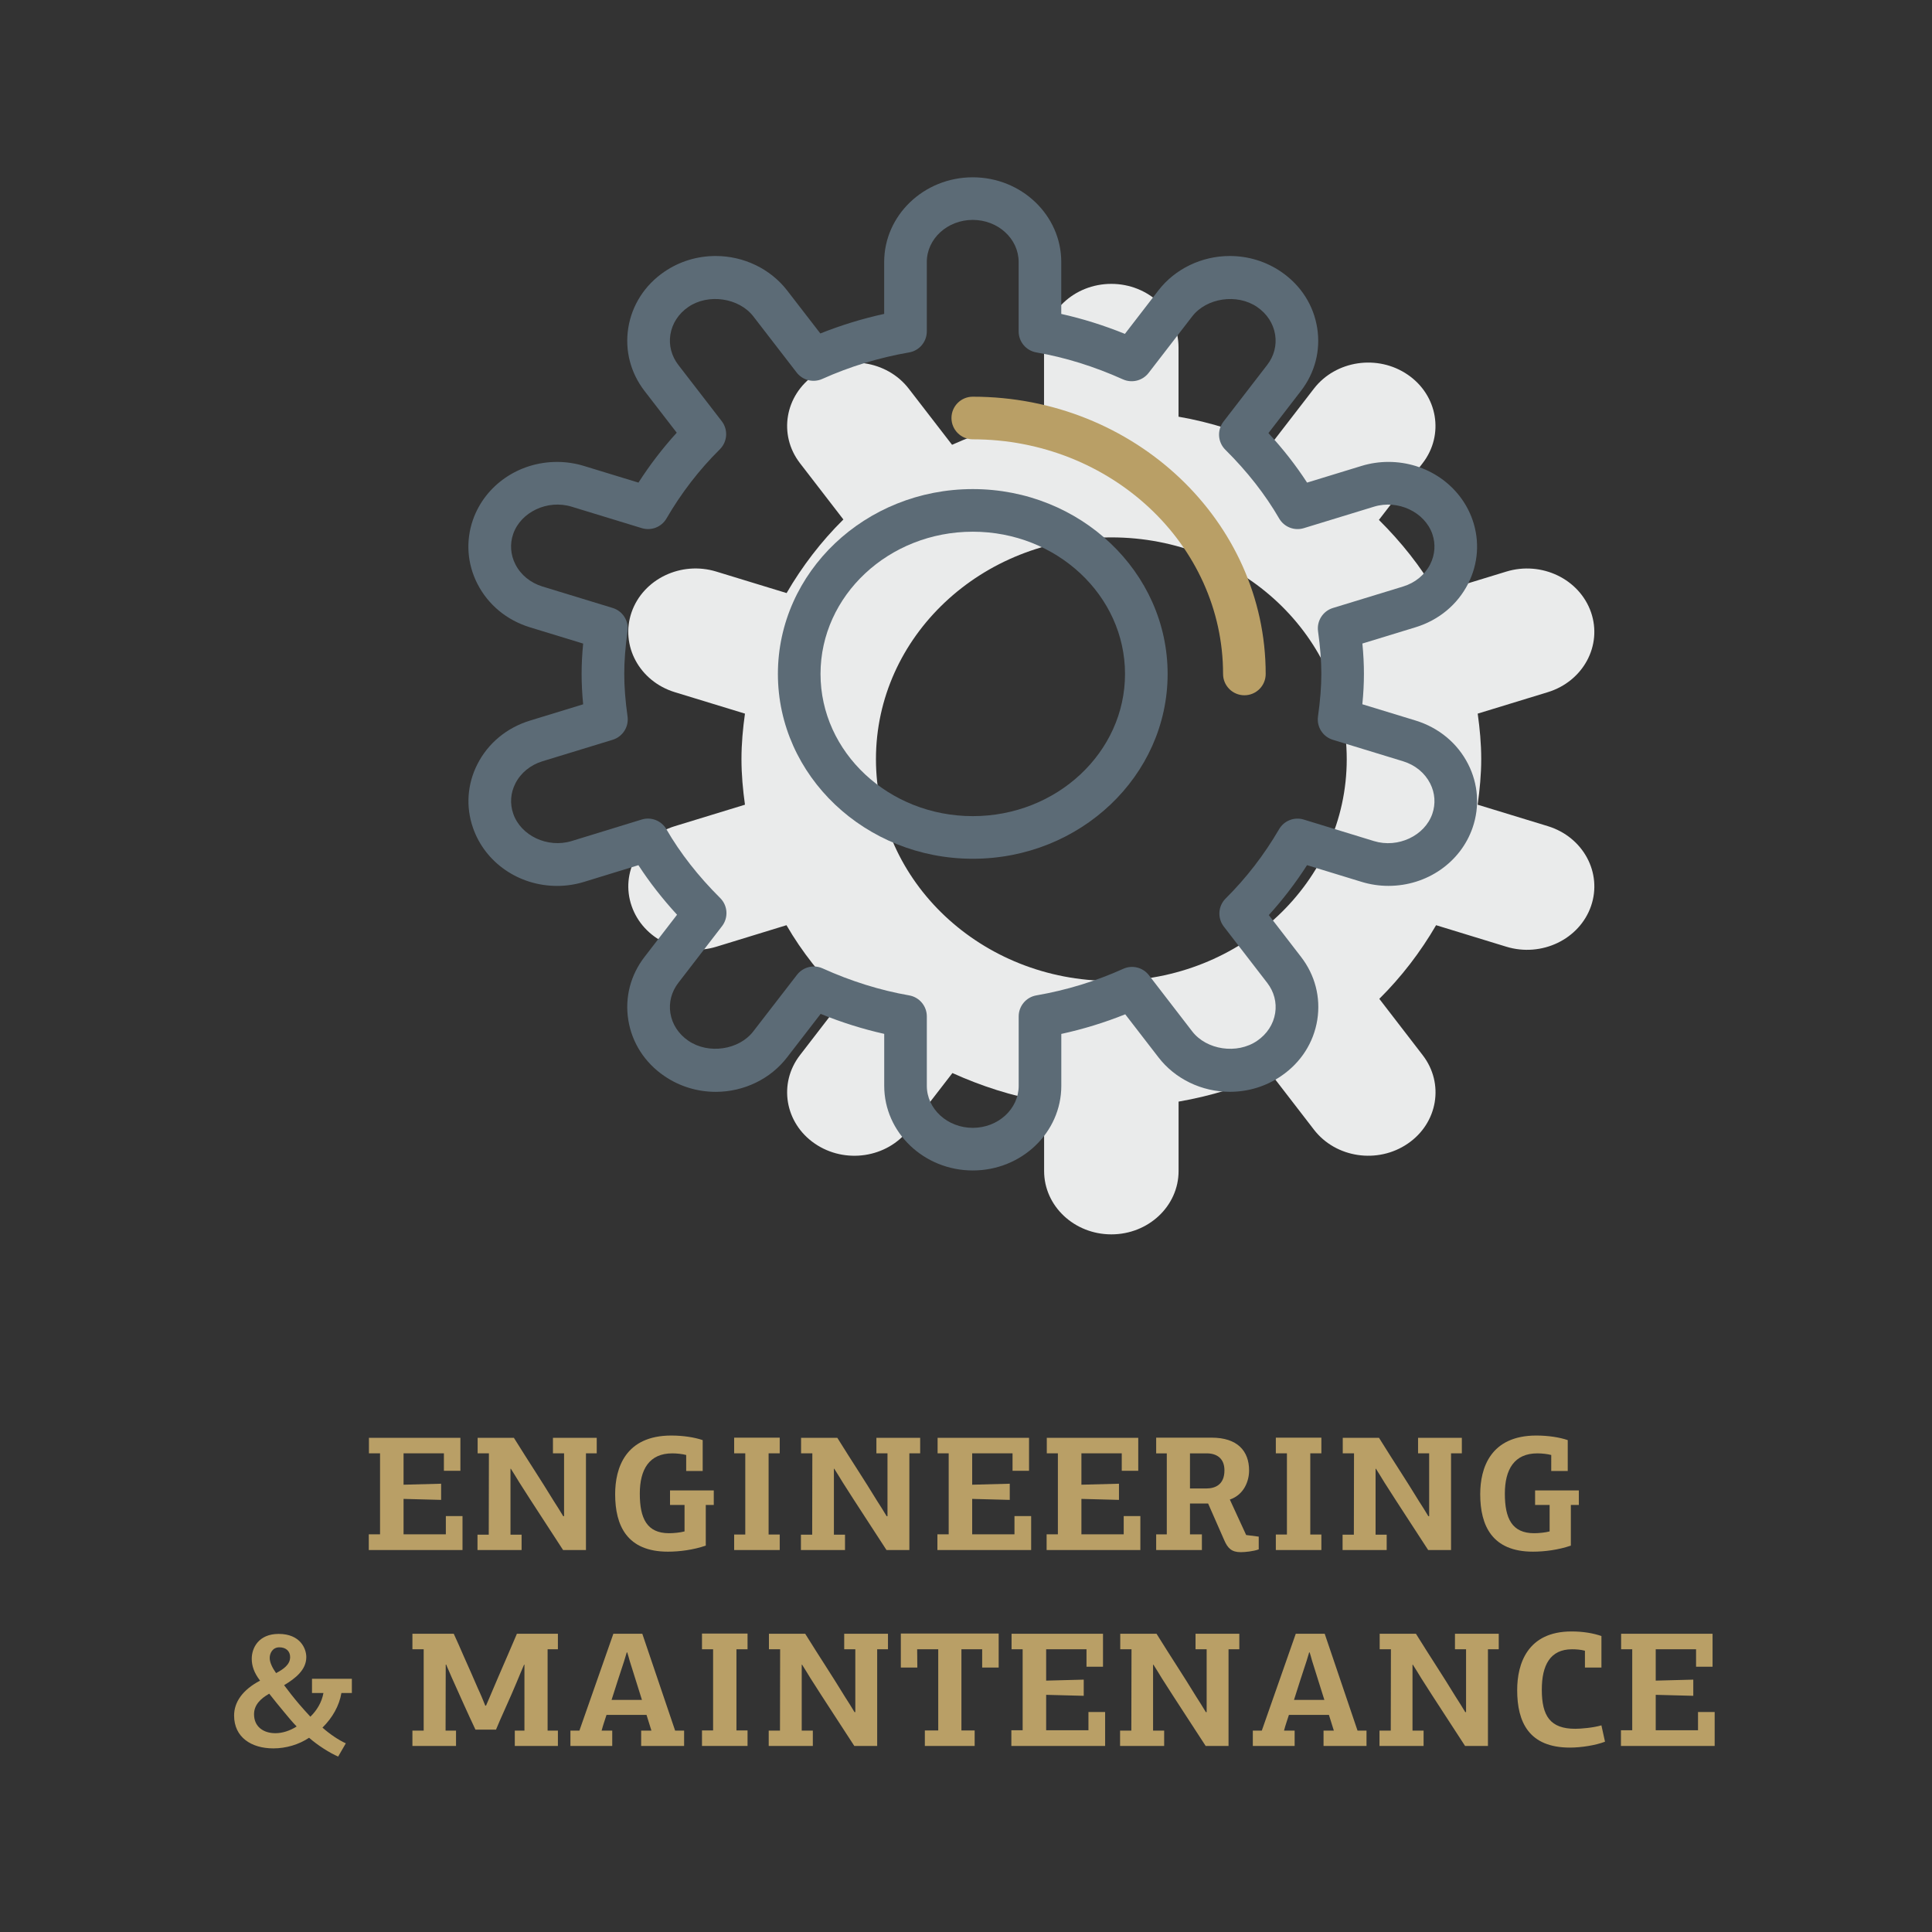 <?xml version="1.0" encoding="UTF-8" standalone="no"?>
<!-- Generator: Adobe Illustrator 16.0.0, SVG Export Plug-In . SVG Version: 6.00 Build 0)  -->

<svg
   xmlns:dc="http://purl.org/dc/elements/1.1/"
   xmlns:cc="http://creativecommons.org/ns#"
   xmlns:rdf="http://www.w3.org/1999/02/22-rdf-syntax-ns#"
   xmlns:svg="http://www.w3.org/2000/svg"
   xmlns="http://www.w3.org/2000/svg"
   xmlns:sodipodi="http://sodipodi.sourceforge.net/DTD/sodipodi-0.dtd"
   xmlns:inkscape="http://www.inkscape.org/namespaces/inkscape"
   version="1.1"
   id="training.fw-Page_x25_201"
   x="0px"
   y="0px"
   width="100px"
   height="100px"
   viewBox="0 0 100 100"
   enable-background="new 0 0 100 100"
   xml:space="preserve"
   inkscape:version="0.48.5 r10040"
   sodipodi:docname="02_02_eng.svg"><rect x="0" y="0" width="100" height="100" fill="#333333" stroke="none"/><defs
   id="defs3398" /><sodipodi:namedview
   pagecolor="#ffffff"
   bordercolor="#666666"
   borderopacity="1"
   objecttolerance="10"
   gridtolerance="10"
   guidetolerance="10"
   inkscape:pageopacity="0"
   inkscape:pageshadow="2"
   inkscape:window-width="1680"
   inkscape:window-height="988"
   id="namedview3396"
   showgrid="false"
   inkscape:zoom="7.71"
   inkscape:cx="50"
   inkscape:cy="50"
   inkscape:window-x="-8"
   inkscape:window-y="-8"
   inkscape:window-maximized="1"
   inkscape:current-layer="g3280" />
<path
   fill="none"
   d="z"
   id="path3276" />
<path
   fill="none"
   d="z"
   id="path3278" />
<g
   id="g3280">
	<g
   id="g3282"
   style="fill:#b99f66;fill-opacity:1">
		<g
   id="g3284"
   style="fill:#b99f66;fill-opacity:1">
			<path
   fill="#5C6B76"
   d="M19.088,80.229v-0.812h0.583v-4.192h-0.575v-0.804h4.734v1.708h-0.854v-0.904h-2.088v1.623l1.944-0.051     v0.837l-1.944-0.051v1.834h2.189v-0.946h0.862v1.758H19.088z"
   id="path3286"
   style="fill:#b99f66;fill-opacity:1" />
		</g>
		<g
   id="g3288"
   style="fill:#b99f66;fill-opacity:1">
			<path
   fill="#5C6B76"
   d="M29.196,78.479v-3.254h-0.575v-0.804h2.266v0.804h-0.558v5.004h-1.184     c-0.752-1.167-1.521-2.324-2.266-3.5c-0.144-0.236-0.287-0.473-0.439-0.71c-0.008,0-0.008,0.009-0.017,0.009v3.406h0.575v0.795     h-2.283v-0.795h0.583c0-1.403,0.008-2.798,0.008-4.209h-0.583v-0.804h1.876c0.82,1.319,1.336,2.08,2.063,3.271     c0.169,0.262,0.33,0.516,0.491,0.786H29.196z"
   id="path3290"
   style="fill:#b99f66;fill-opacity:1" />
		</g>
		<g
   id="g3292"
   style="fill:#b99f66;fill-opacity:1">
			<path
   fill="#5C6B76"
   d="M36.371,74.54v1.598h-0.854V75.31c-0.195-0.051-0.474-0.084-0.719-0.084     c-1.192,0-1.682,0.828-1.682,2.088c0,1.284,0.372,2.045,1.513,2.045c0.237,0,0.583-0.033,0.803-0.093v-1.369H34.68v-0.753h2.265     v0.753h-0.414v2.104c-0.643,0.22-1.353,0.313-1.961,0.313c-2.114,0-2.73-1.345-2.73-2.976c0-1.345,0.524-3.035,2.908-3.035     C35.365,74.304,35.948,74.396,36.371,74.54z"
   id="path3294"
   style="fill:#b99f66;fill-opacity:1" />
		</g>
		<g
   id="g3296"
   style="fill:#b99f66;fill-opacity:1">
			<path
   fill="#5C6B76"
   d="M38,80.229v-0.803h0.575v-4.201H38v-0.813h2.358v0.813h-0.575v4.201h0.575v0.803H38z"
   id="path3298"
   style="fill:#b99f66;fill-opacity:1" />
		</g>
		<g
   id="g3300"
   style="fill:#b99f66;fill-opacity:1">
			<path
   fill="#5C6B76"
   d="M45.936,78.479v-3.254h-0.574v-0.804h2.266v0.804h-0.559v5.004h-1.184     c-0.752-1.167-1.521-2.324-2.265-3.5c-0.144-0.236-0.288-0.473-0.44-0.71c-0.008,0-0.008,0.009-0.017,0.009v3.406h0.575v0.795     h-2.282v-0.795h0.583c0-1.403,0.008-2.798,0.008-4.209h-0.583v-0.804h1.876c0.82,1.319,1.336,2.08,2.063,3.271     c0.169,0.262,0.33,0.516,0.491,0.786H45.936z"
   id="path3302"
   style="fill:#b99f66;fill-opacity:1" />
		</g>
		<g
   id="g3304"
   style="fill:#b99f66;fill-opacity:1">
			<path
   fill="#5C6B76"
   d="M48.52,80.229v-0.812h0.584v-4.192h-0.574v-0.804h4.733v1.708h-0.854v-0.904H50.32v1.623l1.945-0.051     v0.837l-1.945-0.051v1.834h2.189v-0.946h0.863v1.758H48.52z"
   id="path3306"
   style="fill:#b99f66;fill-opacity:1" />
		</g>
		<g
   id="g3308"
   style="fill:#b99f66;fill-opacity:1">
			<path
   fill="#5C6B76"
   d="M54.173,80.229v-0.812h0.583v-4.192h-0.574v-0.804h4.734v1.708h-0.854v-0.904h-2.088v1.623l1.944-0.051     v0.837l-1.944-0.051v1.834h2.189v-0.946h0.862v1.758H54.173z"
   id="path3310"
   style="fill:#b99f66;fill-opacity:1" />
		</g>
		<g
   id="g3312"
   style="fill:#b99f66;fill-opacity:1">
			<path
   fill="#5C6B76"
   d="M61.593,77.82v1.598h0.617v0.812h-2.367v-0.812h0.55v-4.192h-0.55v-0.813h2.874     c1.327,0,1.936,0.686,1.936,1.699c0,0.533-0.253,1.252-0.997,1.505l0.845,1.835l0.651,0.084v0.659     c-0.271,0.102-0.718,0.145-0.93,0.145c-0.481,0-0.677-0.212-0.854-0.617l-0.836-1.902H61.593z M62.463,75.226h-0.87v1.817h0.845     c0.449,0,0.939-0.187,0.939-0.938C63.377,75.471,62.962,75.226,62.463,75.226z"
   id="path3314"
   style="fill:#b99f66;fill-opacity:1" />
		</g>
		<g
   id="g3316"
   style="fill:#b99f66;fill-opacity:1">
			<path
   fill="#5C6B76"
   d="M66.037,80.229v-0.803h0.574v-4.201h-0.574v-0.813h2.357v0.813H67.82v4.201h0.574v0.803H66.037z"
   id="path3318"
   style="fill:#b99f66;fill-opacity:1" />
		</g>
		<g
   id="g3320"
   style="fill:#b99f66;fill-opacity:1">
			<path
   fill="#5C6B76"
   d="M73.973,78.479v-3.254h-0.574v-0.804h2.266v0.804h-0.559v5.004h-1.184     c-0.752-1.167-1.521-2.324-2.266-3.5c-0.144-0.236-0.287-0.473-0.439-0.71c-0.008,0-0.008,0.009-0.017,0.009v3.406h0.575v0.795     h-2.283v-0.795h0.584c0-1.403,0.008-2.798,0.008-4.209h-0.583v-0.804h1.876c0.82,1.319,1.336,2.08,2.063,3.271     c0.17,0.262,0.33,0.516,0.491,0.786H73.973z"
   id="path3322"
   style="fill:#b99f66;fill-opacity:1" />
		</g>
		<g
   id="g3324"
   style="fill:#b99f66;fill-opacity:1">
			<path
   fill="#5C6B76"
   d="M81.146,74.54v1.598h-0.854V75.31c-0.194-0.051-0.473-0.084-0.719-0.084     c-1.191,0-1.682,0.828-1.682,2.088c0,1.284,0.372,2.045,1.514,2.045c0.236,0,0.582-0.033,0.803-0.093v-1.369h-0.752v-0.753h2.265     v0.753h-0.414v2.104c-0.643,0.22-1.353,0.313-1.961,0.313c-2.114,0-2.73-1.345-2.73-2.976c0-1.345,0.524-3.035,2.907-3.035     C80.141,74.304,80.725,74.396,81.146,74.54z"
   id="path3326"
   style="fill:#b99f66;fill-opacity:1" />
		</g>
	</g>
	<g
   id="g3328"
   style="fill:#b99f66;fill-opacity:1">
		<g
   id="g3330"
   style="fill:#b99f66;fill-opacity:1">
			<path
   fill="#5C6B76"
   d="M12.117,88.798c0-0.693,0.431-1.327,1.344-1.809c-0.313-0.406-0.431-0.77-0.431-1.133     c0-0.55,0.347-1.285,1.395-1.285c1.116,0,1.429,0.761,1.429,1.2c0,0.659-0.558,1.099-1.149,1.454     c0.228,0.305,0.49,0.643,0.777,0.98c0.195,0.22,0.38,0.439,0.583,0.651c0.33-0.321,0.592-0.744,0.676-1.227h-0.592v-0.735h2.063     v0.735h-0.541c-0.11,0.66-0.465,1.285-0.98,1.792c0.372,0.33,0.829,0.643,1.209,0.813l-0.397,0.685     c-0.423-0.178-1.065-0.584-1.505-0.973c-0.532,0.355-1.192,0.55-1.851,0.55C13.013,90.497,12.117,89.922,12.117,88.798z      M13.935,87.665c-0.448,0.254-0.786,0.583-0.786,1.065c0,0.643,0.482,0.98,1.107,0.98c0.363,0,0.752-0.127,1.099-0.347     c-0.229-0.236-0.431-0.482-0.634-0.728C14.45,88.308,14.171,87.97,13.935,87.665z M14.29,86.6     c0.364-0.194,0.727-0.431,0.727-0.828c0-0.313-0.22-0.507-0.558-0.507c-0.355,0-0.499,0.313-0.499,0.549     C13.96,86.042,14.087,86.313,14.29,86.6z"
   id="path3332"
   style="fill:#b99f66;fill-opacity:1" />
		</g>
		<g
   id="g3334"
   style="fill:#b99f66;fill-opacity:1">
			<path
   fill="#5C6B76"
   d="M25.157,88.282c0.118-0.254,0.22-0.524,0.33-0.77c0.118-0.278,0.482-1.133,0.786-1.826     c0.211-0.481,0.389-0.912,0.482-1.124h2.122v0.804h-0.533v4.209h0.533v0.795h-2.231v-0.795h0.499V86.16h-0.017     c-0.135,0.305-0.262,0.617-0.389,0.922c-0.304,0.743-0.871,1.952-1.065,2.442h-1.065c-0.439-0.93-0.794-1.732-1.234-2.713     c-0.084-0.212-0.195-0.432-0.279-0.651h-0.025c0,1.142-0.008,2.282-0.008,3.415h0.541v0.795h-2.257v-0.795h0.583v-4.209h-0.583     v-0.804h2.139c0.161,0.347,0.347,0.77,0.541,1.218c0.236,0.516,0.481,1.09,0.71,1.614c0.152,0.321,0.279,0.634,0.38,0.888H25.157     z"
   id="path3336"
   style="fill:#b99f66;fill-opacity:1" />
		</g>
		<g
   id="g3338"
   style="fill:#b99f66;fill-opacity:1">
			<path
   fill="#5C6B76"
   d="M33.717,89.575l-0.253-0.812h-2.071c-0.067,0.212-0.186,0.55-0.253,0.812h0.549v0.795h-2.164v-0.795     h0.465l1.758-5.013h1.497l1.699,5.013h0.465v0.795h-2.223v-0.795H33.717z M32.593,85.966c-0.034-0.144-0.084-0.287-0.127-0.439     h-0.025l-0.135,0.448c-0.186,0.566-0.473,1.437-0.651,2.012h1.572L32.593,85.966z"
   id="path3340"
   style="fill:#b99f66;fill-opacity:1" />
		</g>
		<g
   id="g3342"
   style="fill:#b99f66;fill-opacity:1">
			<path
   fill="#5C6B76"
   d="M36.335,90.37v-0.803h0.575v-4.201h-0.575v-0.813h2.358v0.813h-0.575v4.201h0.575v0.803H36.335z"
   id="path3344"
   style="fill:#b99f66;fill-opacity:1" />
		</g>
		<g
   id="g3346"
   style="fill:#b99f66;fill-opacity:1">
			<path
   fill="#5C6B76"
   d="M44.271,88.62v-3.254h-0.575v-0.804h2.266v0.804h-0.559v5.004h-1.184c-0.752-1.167-1.521-2.324-2.266-3.5     c-0.144-0.236-0.287-0.473-0.439-0.71c-0.008,0-0.008,0.009-0.017,0.009v3.406h0.575v0.795h-2.283v-0.795h0.583     c0-1.403,0.008-2.798,0.008-4.209H39.8v-0.804h1.876c0.82,1.319,1.336,2.08,2.063,3.271c0.169,0.262,0.33,0.516,0.491,0.786     H44.271z"
   id="path3348"
   style="fill:#b99f66;fill-opacity:1" />
		</g>
		<g
   id="g3350"
   style="fill:#b99f66;fill-opacity:1">
			<path
   fill="#5C6B76"
   d="M47.87,90.37v-0.803h0.693v-4.201h-1.091l0.009,0.946h-0.854v-1.759h5.064v1.759h-0.854v-0.946h-1.074     v4.201h0.685v0.803H47.87z"
   id="path3352"
   style="fill:#b99f66;fill-opacity:1" />
		</g>
		<g
   id="g3354"
   style="fill:#b99f66;fill-opacity:1">
			<path
   fill="#5C6B76"
   d="M52.348,90.37v-0.812h0.584v-4.192h-0.574v-0.804h4.733v1.708h-0.854v-0.904h-2.088v1.623l1.945-0.051     v0.837l-1.945-0.051v1.834h2.189v-0.946h0.863v1.758H52.348z"
   id="path3356"
   style="fill:#b99f66;fill-opacity:1" />
		</g>
		<g
   id="g3358"
   style="fill:#b99f66;fill-opacity:1">
			<path
   fill="#5C6B76"
   d="M62.456,88.62v-3.254h-0.575v-0.804h2.266v0.804h-0.558v5.004h-1.184c-0.753-1.167-1.521-2.324-2.266-3.5     c-0.144-0.236-0.287-0.473-0.439-0.71c-0.009,0-0.009,0.009-0.017,0.009v3.406h0.574v0.795h-2.282v-0.795h0.583     c0-1.403,0.009-2.798,0.009-4.209h-0.583v-0.804h1.877c0.819,1.319,1.336,2.08,2.063,3.271c0.169,0.262,0.33,0.516,0.49,0.786     H62.456z"
   id="path3360"
   style="fill:#b99f66;fill-opacity:1" />
		</g>
		<g
   id="g3362"
   style="fill:#b99f66;fill-opacity:1">
			<path
   fill="#5C6B76"
   d="M69.039,89.575l-0.254-0.812h-2.071c-0.067,0.212-0.187,0.55-0.253,0.812h0.549v0.795h-2.164v-0.795     h0.465l1.758-5.013h1.497l1.699,5.013h0.465v0.795h-2.224v-0.795H69.039z M67.914,85.966c-0.033-0.144-0.084-0.287-0.127-0.439     h-0.025l-0.135,0.448c-0.186,0.566-0.473,1.437-0.65,2.012h1.572L67.914,85.966z"
   id="path3364"
   style="fill:#b99f66;fill-opacity:1" />
		</g>
		<g
   id="g3366"
   style="fill:#b99f66;fill-opacity:1">
			<path
   fill="#5C6B76"
   d="M75.883,88.62v-3.254h-0.574v-0.804h2.266v0.804h-0.559v5.004h-1.184c-0.752-1.167-1.521-2.324-2.265-3.5     c-0.144-0.236-0.288-0.473-0.44-0.71c-0.008,0-0.008,0.009-0.016,0.009v3.406h0.574v0.795h-2.282v-0.795h0.583     c0-1.403,0.008-2.798,0.008-4.209h-0.582v-0.804h1.876c0.82,1.319,1.336,2.08,2.063,3.271c0.169,0.262,0.33,0.516,0.491,0.786     H75.883z"
   id="path3368"
   style="fill:#b99f66;fill-opacity:1" />
		</g>
		<g
   id="g3370"
   style="fill:#b99f66;fill-opacity:1">
			<path
   fill="#5C6B76"
   d="M81.536,89.482c0.278,0,0.921-0.051,1.353-0.178l0.186,0.846c-0.481,0.186-1.226,0.305-1.816,0.305     c-2.123,0-2.73-1.319-2.73-2.976c0-1.361,0.531-3.035,2.814-3.035c0.617,0,1.124,0.093,1.547,0.236v1.632h-0.854v-0.871     c-0.221-0.059-0.465-0.075-0.668-0.075c-1.133,0-1.564,0.828-1.564,2.088C79.803,88.823,80.242,89.482,81.536,89.482z"
   id="path3372"
   style="fill:#b99f66;fill-opacity:1" />
		</g>
		<g
   id="g3374"
   style="fill:#b99f66;fill-opacity:1">
			<path
   fill="#5C6B76"
   d="M83.9,90.37v-0.812h0.584v-4.192h-0.575v-0.804h4.733v1.708h-0.854v-0.904h-2.088v1.623l1.944-0.051     v0.837l-1.944-0.051v1.834h2.189v-0.946h0.862v1.758H83.9z"
   id="path3376"
   style="fill:#b99f66;fill-opacity:1" />
		</g>
	</g>
	<g
   id="g3378">
		<g
   id="g3380">
			<path
   fill="#EAEBEB"
   d="M80.117,42.762l-3.634-1.111c0.108-0.775,0.185-1.559,0.185-2.359c0-0.8-0.074-1.584-0.182-2.355     l3.631-1.111c1.828-0.562,2.828-2.412,2.235-4.132c-0.597-1.724-2.562-2.667-4.388-2.108l-3.631,1.111     c-0.803-1.387-1.813-2.647-2.961-3.787l2.264-2.936c1.13-1.463,0.783-3.517-0.772-4.58c-1.555-1.066-3.729-0.74-4.858,0.724     l-2.258,2.926c-1.488-0.67-3.072-1.187-4.748-1.476v-3.593c0-1.812-1.556-3.282-3.479-3.282c-1.924,0-3.482,1.47-3.482,3.282     v3.593c-1.673,0.289-3.269,0.784-4.761,1.454l-2.241-2.904c-1.13-1.464-3.308-1.79-4.86-0.727     c-1.555,1.066-1.901,3.117-0.771,4.583l2.247,2.914c-1.149,1.136-2.133,2.422-2.939,3.809l-3.634-1.111     c-1.829-0.562-3.793,0.384-4.39,2.104c-0.594,1.724,0.409,3.574,2.235,4.136l3.634,1.111c-0.108,0.771-0.181,1.555-0.181,2.355     c0,0.8,0.073,1.584,0.181,2.359l-3.631,1.111c-1.829,0.561-2.832,2.412-2.235,4.132c0.594,1.725,2.558,2.667,4.387,2.107     l3.628-1.113c0.803,1.39,1.815,2.65,2.961,3.789l-2.263,2.937c-1.13,1.464-0.784,3.517,0.771,4.58     c1.556,1.065,3.733,0.743,4.86-0.728l2.26-2.926c1.488,0.672,3.069,1.188,4.746,1.479v3.593c0,1.809,1.558,3.278,3.481,3.278     c1.92,0,3.479-1.466,3.479-3.278v-3.593c1.676-0.289,3.271-0.784,4.764-1.457l2.238,2.903c1.129,1.471,3.307,1.793,4.861,0.728     c1.557-1.063,1.902-3.116,0.771-4.58L71.393,51.7c1.148-1.14,2.133-2.425,2.939-3.812l3.633,1.113     c1.828,0.56,3.793-0.383,4.388-2.107C82.945,45.174,81.945,43.323,80.117,42.762 M57.524,50.773     c-6.731,0-12.185-5.139-12.185-11.478c0-6.341,5.454-11.48,12.185-11.48c6.726,0,12.183,5.139,12.183,11.48     C69.707,45.634,64.25,50.773,57.524,50.773"
   id="path3382" />
		</g>
		<g
   id="g3384">
			<path
   fill="#5C6B76"
   d="M50.352,44.449c-5.563,0-10.088-4.292-10.088-9.566c0-5.276,4.525-9.568,10.088-9.568     c5.561,0,10.084,4.292,10.084,9.568C60.436,40.158,55.912,44.449,50.352,44.449z M50.352,27.521     c-4.347,0-7.882,3.302-7.882,7.362c0,4.058,3.536,7.36,7.882,7.36c4.344,0,7.879-3.302,7.879-7.36     C58.23,30.824,54.695,27.521,50.352,27.521z"
   id="path3386" />
		</g>
		<g
   id="g3388">
			<path
   fill="#B99F66"
   d="M64.41,35.987c-0.609,0-1.104-0.494-1.104-1.103c0-6.697-5.812-12.145-12.955-12.145     c-0.609,0-1.103-0.494-1.103-1.103s0.493-1.103,1.103-1.103c8.359,0,15.161,6.438,15.161,14.351     C65.513,35.493,65.02,35.987,64.41,35.987z"
   id="path3390" />
		</g>
		<g
   id="g3392">
			<path
   fill="#5C6B76"
   d="M50.352,60.583c-2.528,0-4.585-1.966-4.585-4.382v-2.688c-1.104-0.247-2.205-0.593-3.291-1.034     l-1.738,2.251c-0.856,1.116-2.235,1.784-3.688,1.784c-0.962,0-1.885-0.285-2.669-0.822c-1.013-0.693-1.676-1.727-1.862-2.908     c-0.183-1.158,0.116-2.314,0.843-3.256l1.682-2.182c-0.758-0.824-1.427-1.683-2-2.564l-2.811,0.863     c-0.456,0.14-0.926,0.21-1.399,0.21c-1.983,0-3.733-1.21-4.354-3.012c-0.376-1.085-0.296-2.252,0.227-3.283     c0.552-1.089,1.521-1.893,2.727-2.263l2.75-0.842c-0.054-0.556-0.08-1.069-0.08-1.573c0-0.496,0.026-1.015,0.08-1.57L27.43,32.47     c-1.205-0.371-2.171-1.173-2.724-2.261c-0.524-1.032-0.606-2.2-0.231-3.29c0.625-1.802,2.375-3.01,4.356-3.01     c0.475,0,0.946,0.071,1.4,0.21l2.816,0.861c0.59-0.92,1.253-1.784,1.981-2.583l-1.667-2.161c-0.726-0.943-1.025-2.1-0.842-3.257     c0.187-1.181,0.848-2.214,1.863-2.911c0.782-0.535,1.702-0.818,2.662-0.818c1.453,0,2.833,0.666,3.695,1.78l1.722,2.23     c1.07-0.427,2.176-0.767,3.304-1.013v-2.685c0-2.418,2.057-4.385,4.585-4.385c2.526,0,4.581,1.967,4.581,4.385v2.687     c1.1,0.245,2.201,0.59,3.294,1.032l1.735-2.251c0.861-1.115,2.241-1.78,3.691-1.78c0.961,0,1.883,0.284,2.665,0.82     c1.015,0.694,1.677,1.728,1.863,2.91c0.183,1.158-0.116,2.314-0.843,3.255l-1.682,2.182c0.758,0.822,1.428,1.679,2,2.562     l2.816-0.862c0.453-0.139,0.922-0.209,1.395-0.209c1.982,0,3.733,1.21,4.357,3.011c0.375,1.09,0.293,2.257-0.23,3.289     c-0.553,1.087-1.52,1.89-2.723,2.259l-2.752,0.842c0.054,0.554,0.08,1.073,0.08,1.57c0,0.499-0.026,1.013-0.082,1.573     l2.752,0.841c1.205,0.37,2.172,1.172,2.725,2.259c0.523,1.031,0.605,2.199,0.23,3.288c-0.621,1.801-2.371,3.012-4.354,3.012l0,0     c-0.474,0-0.944-0.07-1.397-0.209l-2.818-0.863c-0.591,0.921-1.254,1.785-1.98,2.584l1.668,2.163     c0.727,0.94,1.025,2.097,0.843,3.255c-0.187,1.182-0.85,2.215-1.866,2.909c-0.781,0.536-1.704,0.821-2.666,0.821     c-1.452,0-2.832-0.668-3.691-1.786L58.242,52.5c-1.07,0.429-2.178,0.769-3.309,1.016v2.686     C54.934,58.617,52.878,60.583,50.352,60.583z M42.125,50.025c0.153,0,0.308,0.032,0.454,0.099     c1.472,0.665,2.979,1.136,4.479,1.397c0.528,0.092,0.914,0.551,0.914,1.086v3.594c0,1.199,1.067,2.176,2.379,2.176     c1.311,0,2.376-0.977,2.376-2.176v-3.594c0-0.536,0.387-0.995,0.915-1.086c1.556-0.269,3.069-0.731,4.498-1.376     c0.469-0.211,1.016-0.073,1.328,0.332l2.238,2.904c0.743,0.968,2.327,1.202,3.363,0.491c0.512-0.35,0.842-0.858,0.934-1.435     c0.087-0.552-0.059-1.106-0.41-1.562l-2.248-2.915c-0.34-0.44-0.299-1.065,0.097-1.457c1.063-1.054,1.992-2.26,2.763-3.583     c0.258-0.443,0.785-0.65,1.277-0.5l3.634,1.114c1.245,0.382,2.63-0.278,3.021-1.412c0.179-0.519,0.139-1.076-0.111-1.569     c-0.279-0.549-0.777-0.957-1.404-1.15l-3.633-1.111c-0.52-0.159-0.846-0.67-0.77-1.208c0.117-0.845,0.173-1.545,0.173-2.205     c0-0.665-0.056-1.385-0.17-2.202c-0.075-0.537,0.251-1.049,0.77-1.208l3.631-1.111c0.625-0.192,1.124-0.601,1.403-1.15     c0.25-0.494,0.29-1.051,0.111-1.569c-0.393-1.134-1.777-1.795-3.021-1.413l-3.631,1.111c-0.491,0.151-1.02-0.058-1.277-0.502     c-0.717-1.238-1.652-2.434-2.783-3.555c-0.396-0.392-0.438-1.016-0.098-1.457l2.264-2.936c0.352-0.456,0.497-1.011,0.41-1.563     c-0.092-0.576-0.422-1.085-0.932-1.434c-1.037-0.711-2.62-0.474-3.362,0.488l-2.257,2.926c-0.313,0.403-0.861,0.54-1.326,0.332     c-1.486-0.669-2.995-1.138-4.484-1.395c-0.528-0.091-0.915-0.55-0.915-1.087v-3.593c0-1.202-1.065-2.179-2.375-2.179     c-1.312,0-2.379,0.978-2.379,2.179v3.593c0,0.537-0.386,0.996-0.915,1.087c-1.553,0.268-3.065,0.73-4.497,1.373     c-0.465,0.209-1.014,0.071-1.325-0.333l-2.241-2.904c-0.741-0.96-2.329-1.199-3.363-0.491c-0.51,0.349-0.84,0.859-0.932,1.435     c-0.087,0.552,0.059,1.108,0.411,1.566l2.247,2.912c0.34,0.441,0.298,1.066-0.098,1.458c-1.064,1.053-1.993,2.257-2.761,3.579     c-0.257,0.444-0.786,0.65-1.276,0.501l-3.634-1.111c-1.25-0.382-2.631,0.276-3.025,1.412c-0.178,0.517-0.138,1.075,0.113,1.569     c0.279,0.55,0.778,0.958,1.404,1.151l3.632,1.11c0.519,0.158,0.845,0.67,0.77,1.208c-0.115,0.82-0.17,1.54-0.17,2.202     c0,0.67,0.054,1.371,0.17,2.206c0.075,0.537-0.251,1.048-0.77,1.207l-3.631,1.111c-0.627,0.193-1.127,0.602-1.406,1.152     c-0.25,0.492-0.289,1.048-0.109,1.564c0.392,1.137,1.774,1.794,3.022,1.414l3.626-1.113c0.491-0.152,1.022,0.057,1.279,0.502     c0.714,1.236,1.651,2.434,2.784,3.56c0.394,0.391,0.435,1.016,0.096,1.456l-2.263,2.936c-0.352,0.457-0.498,1.012-0.411,1.564     c0.091,0.575,0.421,1.084,0.931,1.432c1.04,0.714,2.623,0.477,3.362-0.487l2.263-2.929     C41.466,50.178,41.792,50.025,42.125,50.025z"
   id="path3394" />
		</g>
	</g>
</g>
</svg>